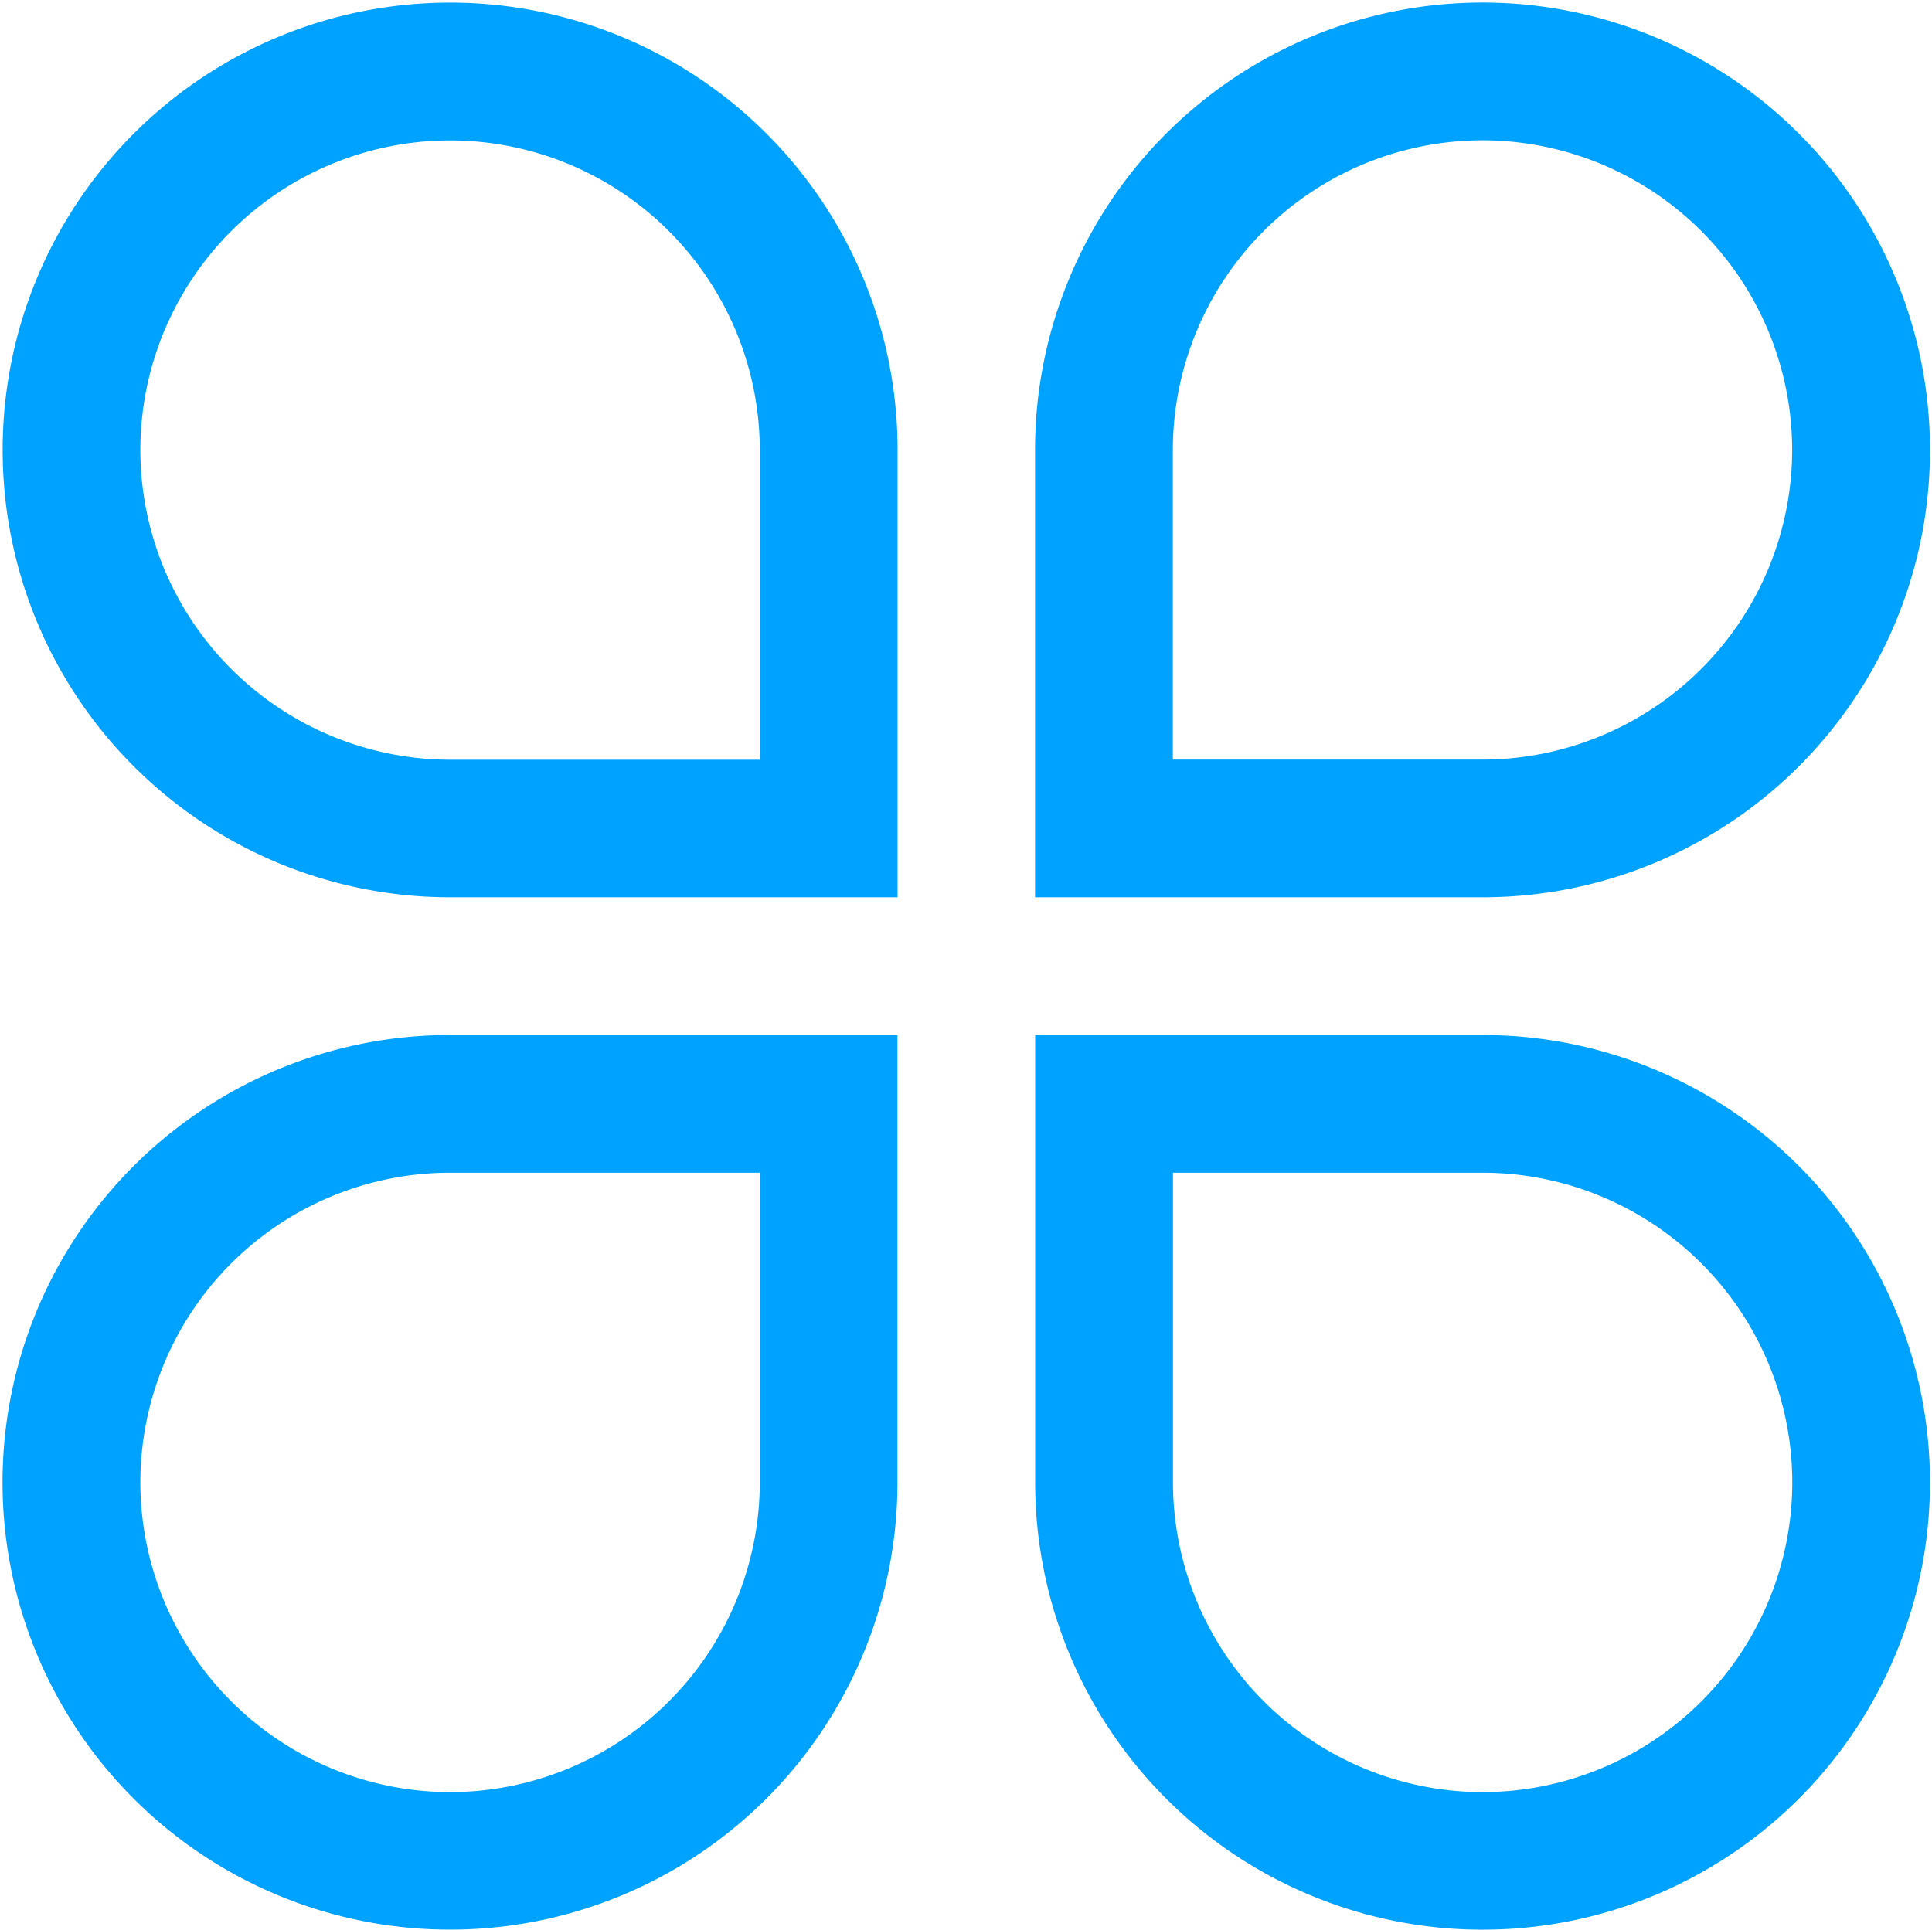 <?xml version="1.0" standalone="no"?><!DOCTYPE svg PUBLIC "-//W3C//DTD SVG 1.1//EN" "http://www.w3.org/Graphics/SVG/1.1/DTD/svg11.dtd"><svg t="1577074303312" class="icon" viewBox="0 0 1025 1024" version="1.1" xmlns="http://www.w3.org/2000/svg" p-id="2724" width="32.031" height="32" xmlns:xlink="http://www.w3.org/1999/xlink"><defs><style type="text/css"></style></defs><path d="M238.774 1.406a237.368 237.368 0 0 0 0 474.736h237.432V238.774a237.368 237.368 0 0 0-237.432-237.368z m164.317 401.749H238.774a164.573 164.573 0 0 1-164.317-164.317 164.445 164.445 0 0 1 164.317-164.317 164.445 164.445 0 0 1 164.317 164.317v164.317z m620.838-164.381a237.368 237.368 0 0 0-474.8 0v237.368h237.368a237.304 237.304 0 0 0 237.432-237.368z m-401.685 0a164.445 164.445 0 0 1 164.253-164.317 164.445 164.445 0 0 1 164.317 164.317 164.509 164.509 0 0 1-164.317 164.317h-164.253V238.774z m-620.902 547.787a237.368 237.368 0 1 0 474.8 0v-237.304H238.774a237.368 237.368 0 0 0-237.432 237.304z m401.749 0a164.509 164.509 0 0 1-164.317 164.445 164.573 164.573 0 0 1-164.317-164.445 164.445 164.445 0 0 1 164.317-164.253h164.317v164.253z m383.47-237.304h-237.368v237.304a237.368 237.368 0 1 0 237.368-237.304z m0 401.749a164.509 164.509 0 0 1-164.253-164.445v-164.253h164.253a164.445 164.445 0 0 1 164.317 164.253 164.509 164.509 0 0 1-164.317 164.445z" p-id="2725" fill="#00a2ff"></path></svg>